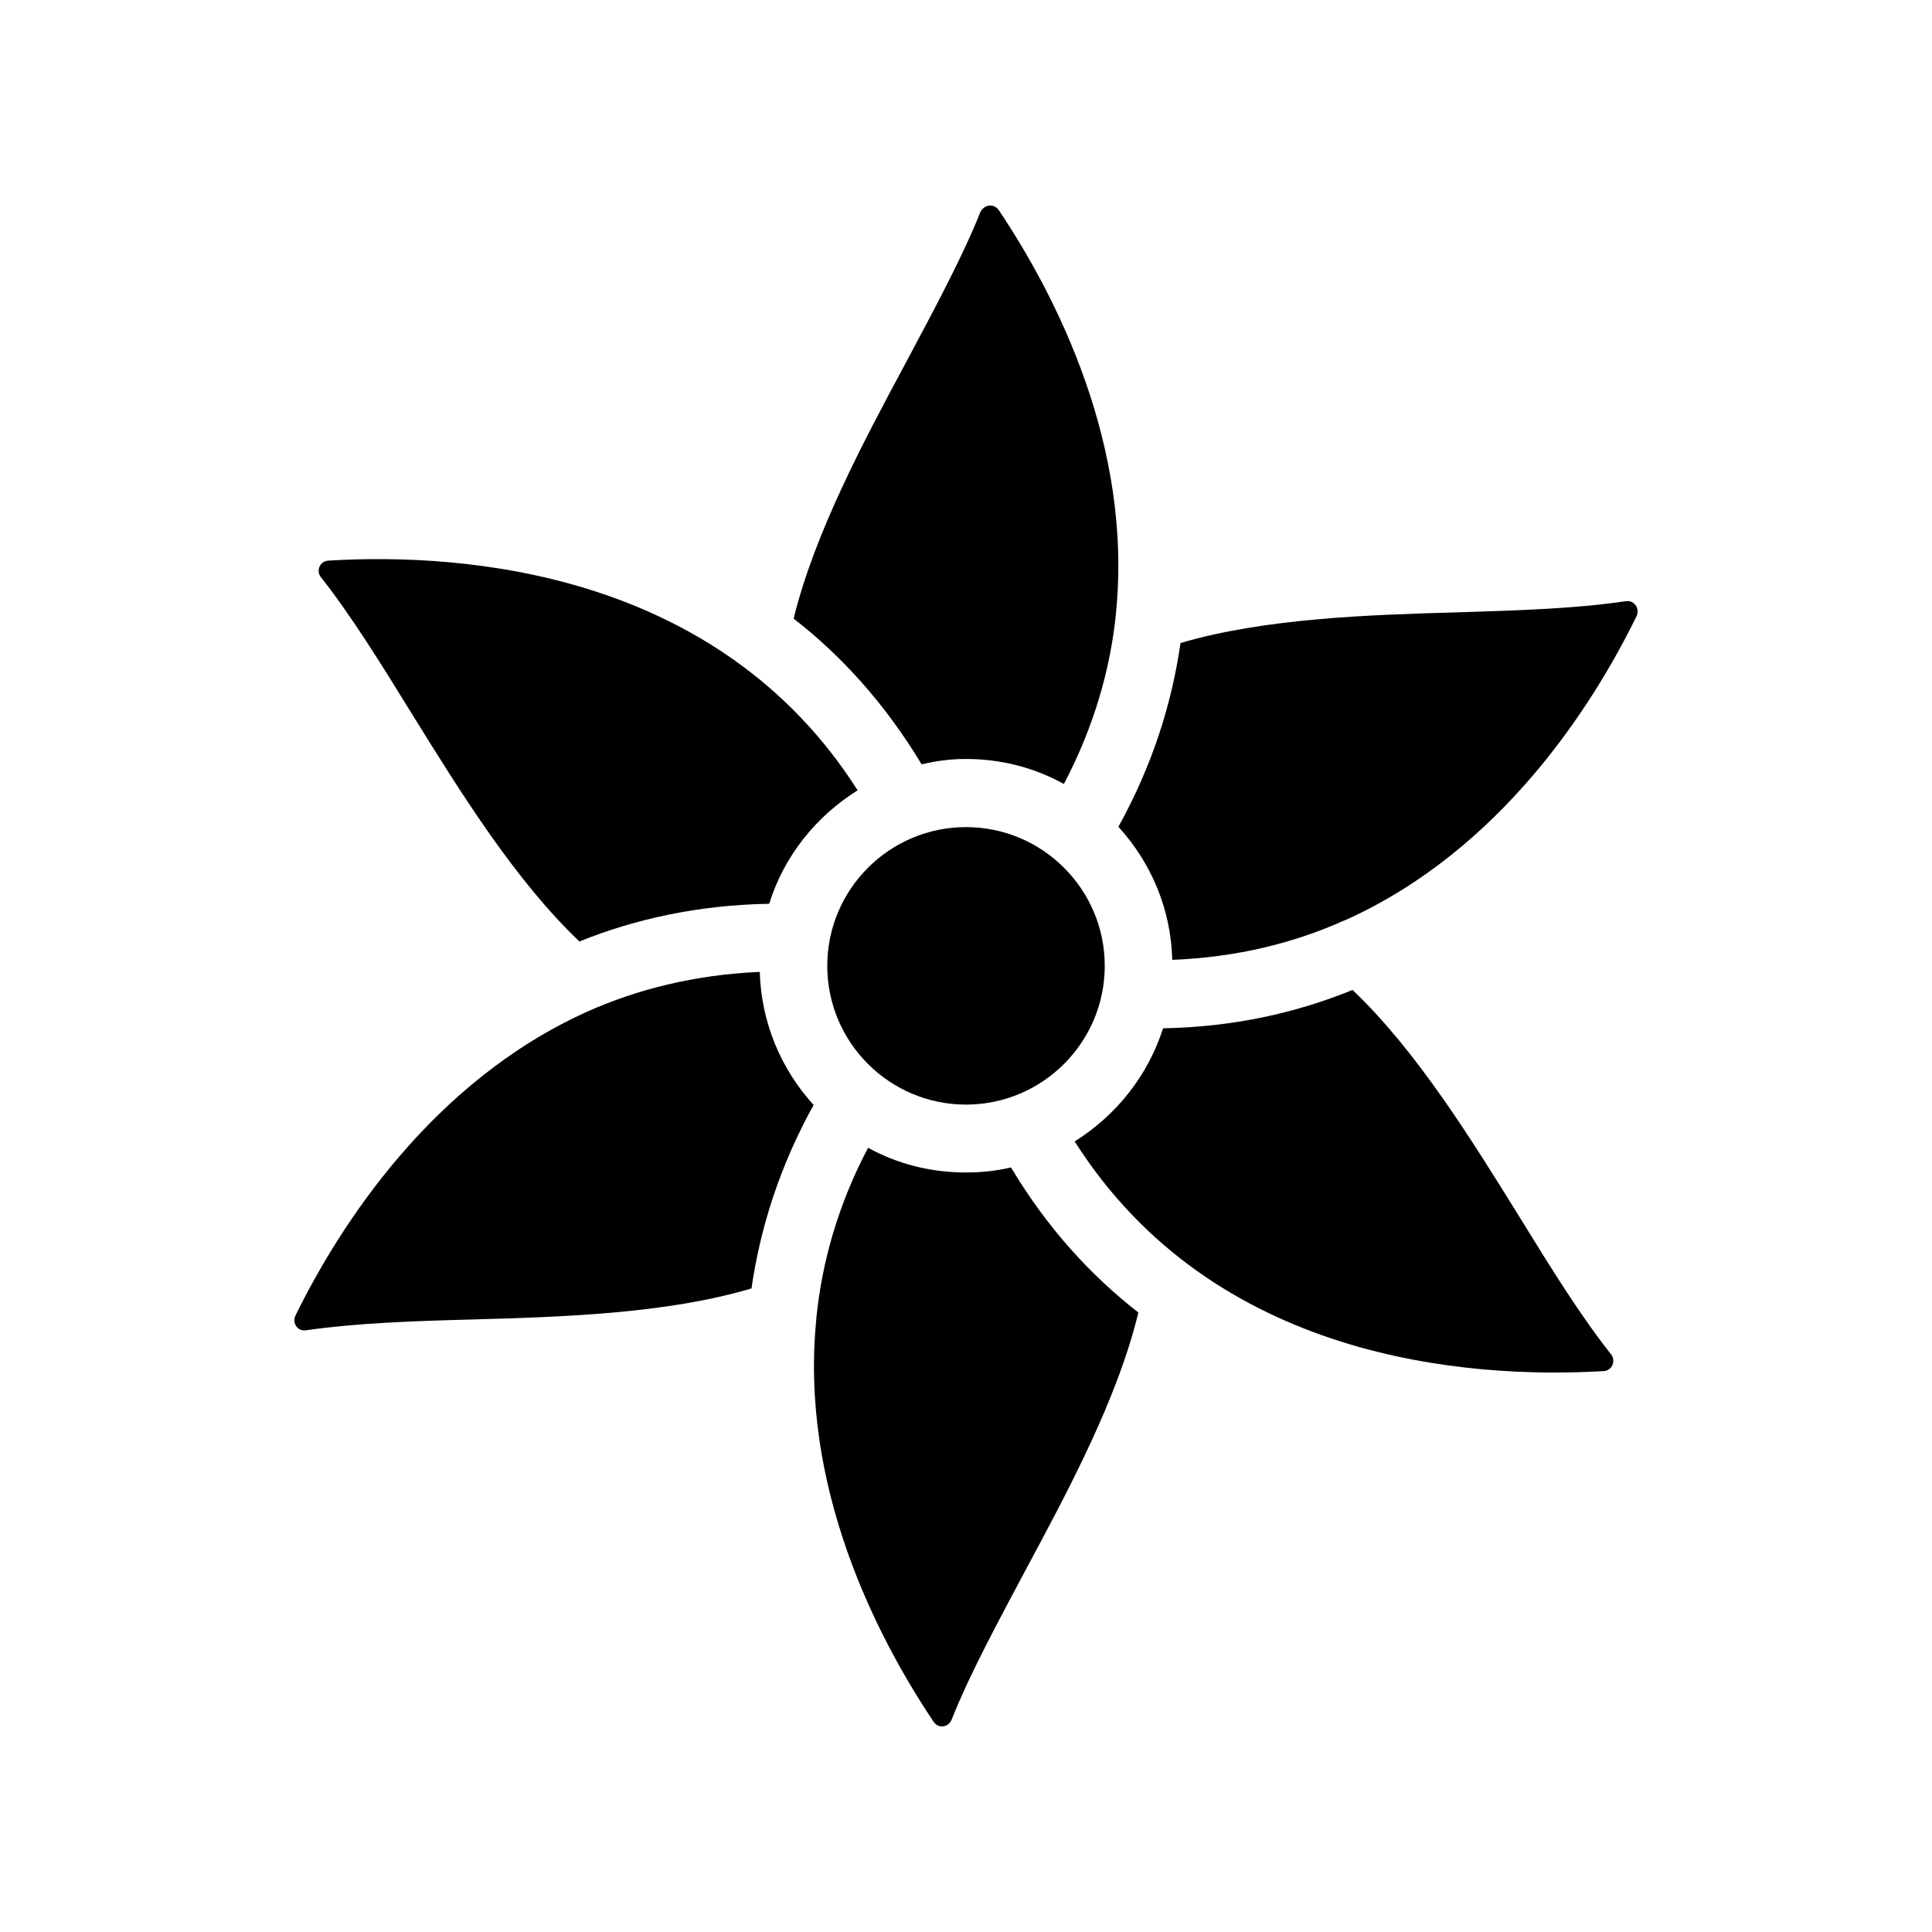 <?xml version="1.0" encoding="UTF-8"?>
<!-- Uploaded to: ICON Repo, www.iconrepo.com, Generator: ICON Repo Mixer Tools -->
<svg fill="#000000" width="800px" height="800px" version="1.1" viewBox="144 144 512 512" xmlns="http://www.w3.org/2000/svg">
 <g>
  <path d="m400 436.73c20.277 0 36.77-16.492 36.77-36.766 0-20.277-16.492-36.77-36.77-36.77s-36.766 16.492-36.766 36.77c0 20.273 16.492 36.766 36.766 36.766z"/>
  <path d="m574.82 303.32c-12.762 1.93-27.711 2.434-44 2.938-24.266 0.672-51.641 1.598-73.977 8.145-2.266 15.871-7.387 32.328-16.457 48.703 8.566 9.406 13.938 21.664 14.273 35.266 17.047-0.672 32.242-4.449 45.512-10.41 0.336-0.086 0.504-0.168 0.672-0.254 40.727-18.473 64.992-56.176 76.832-80.359 1.008-2.098-0.59-4.363-2.856-4.027z"/>
  <path d="m360.37 493.26c-4.617 44.672 16.039 84.641 31.066 107.06 1.258 1.848 3.945 1.512 4.785-0.672 4.785-12.008 11.922-25.191 19.562-39.547 11.504-21.414 24.434-45.594 29.895-68.266-12.594-9.824-24.184-22.418-33.754-38.457-3.863 0.922-7.891 1.34-11.922 1.34-9.406 0-18.223-2.266-25.945-6.551-7.977 15.113-12.176 30.227-13.688 44.84z"/>
  <path d="m388.24 346.56c3.863-0.922 7.727-1.426 11.758-1.426 9.406 0 18.223 2.352 25.945 6.633 7.977-15.199 12.258-30.312 13.77-44.84v-0.168c4.617-44.754-16.039-84.723-31.066-107.14-1.258-1.766-3.945-1.43-4.871 0.672-4.785 11.926-11.922 25.191-19.566 39.547-11.504 21.414-24.348 45.512-29.891 68.098 12.68 9.824 24.266 22.59 33.922 38.625z"/>
  <path d="m568.94 507.36c2.266-0.086 3.359-2.688 2.016-4.449-8.062-10.16-15.871-22.754-24.352-36.527-12.848-20.738-27.289-44-44.168-60.035-14.863 6.047-31.488 9.824-50.211 10.16-4.031 12.594-12.426 23.09-23.426 29.977 36.859 58.105 104.29 62.973 140.14 60.875z"/>
  <path d="m225.18 496.53c12.762-1.848 27.711-2.434 44-2.856 24.434-0.672 51.723-1.594 73.977-8.23 2.266-15.785 7.391-32.242 16.457-48.617-8.562-9.406-13.855-21.664-14.273-35.266-17.215 0.758-32.578 4.617-46.016 10.664-0.082 0-0.082 0.086-0.168 0.086-40.641 18.473-64.992 56.172-76.832 80.273-1.008 2.098 0.59 4.367 2.856 3.945z"/>
  <path d="m231.05 292.57c-2.266 0.086-3.359 2.688-2.016 4.367 8.062 10.242 15.871 22.84 24.352 36.609 12.848 20.742 27.289 43.918 44.168 59.953 14.777-5.961 31.488-9.656 50.297-9.992 3.945-12.68 12.426-23.176 23.426-30.062-36.945-58.102-104.37-63.055-140.23-60.875z"/>
 </g>
</svg>